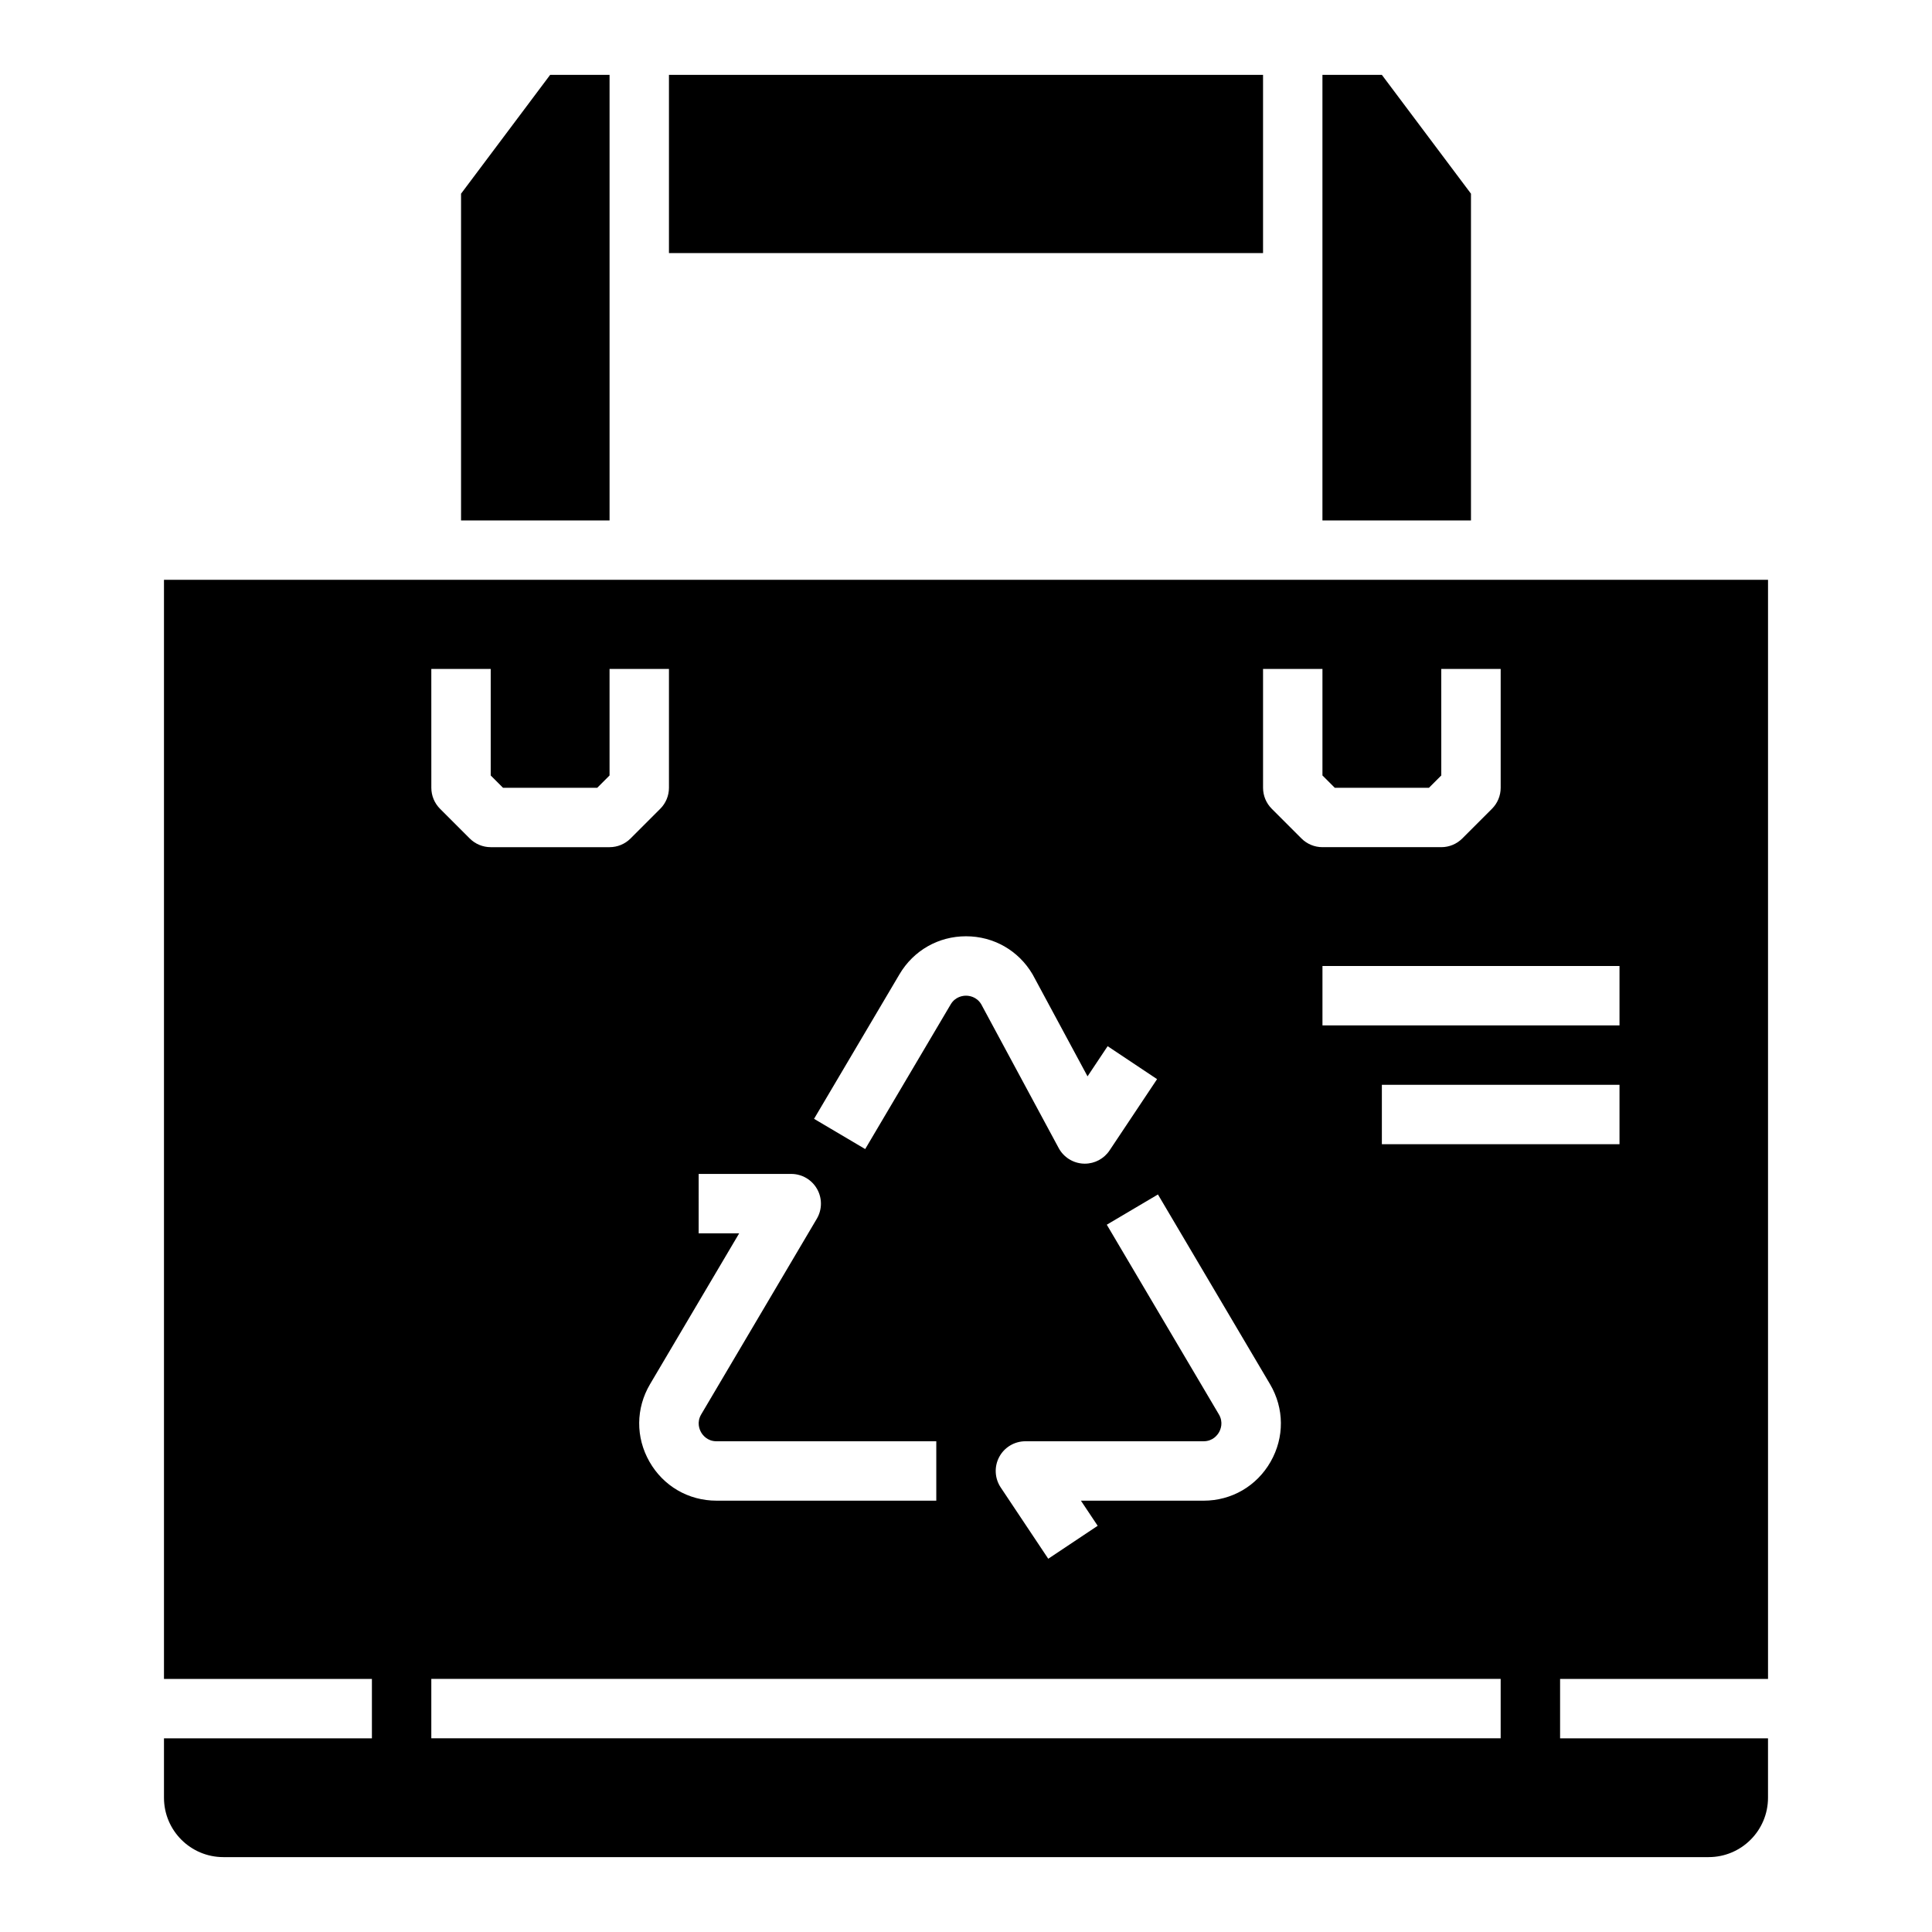 <?xml version="1.0" encoding="UTF-8"?>
<!-- The Best Svg Icon site in the world: iconSvg.co, Visit us! https://iconsvg.co -->
<svg fill="#000000" width="800px" height="800px" version="1.1" viewBox="144 144 512 512" xmlns="http://www.w3.org/2000/svg">
 <g>
  <path d="m321.28 163.84h157.44v47.23h-157.44z"/>
  <path d="m305.54 281.92v-118.08h-15.746l-23.613 31.492v86.59z"/>
  <path d="m494.46 281.92h39.363v-86.59l-23.617-31.492h-15.746z"/>
  <path d="m557.44 604.67v-15.742h55.105v-291.27h-425.09v291.27h55.105v15.742h-55.105v15.742c0 8.695 7.051 15.742 15.742 15.742h393.6c8.695 0 15.742-7.047 15.742-15.742v-15.742zm15.746-157.44h-62.977v-15.742h62.977zm0-31.488h-78.719v-15.742h78.719zm-94.465-94.465h15.742v28.227l3.262 3.262h24.969l3.262-3.262-0.004-28.227h15.742v31.488c0 2.09-0.828 4.09-2.305 5.566l-7.871 7.871c-1.477 1.477-3.477 2.305-5.566 2.305h-31.488c-2.09 0-4.09-0.828-5.566-2.305l-7.871-7.871c-1.477-1.477-2.305-3.477-2.305-5.566zm1.848 189.54c3.785 6.406 3.844 14.094 0.156 20.555-3.691 6.465-10.336 10.324-17.777 10.324h-32.492l4.438 6.652-13.098 8.734-12.598-18.895c-1.609-2.414-1.762-5.519-0.391-8.082 1.367-2.555 4.035-4.156 6.938-4.156h47.203c2.477 0 3.691-1.664 4.102-2.383 0.41-0.715 1.223-2.613-0.035-4.742l-29.703-50.266 13.555-8.012zm-98.188-108.64c3.719-6.293 10.305-10.055 17.621-10.055 7.312 0 13.898 3.758 17.621 10.055 0.055 0.09 0.102 0.18 0.152 0.273l14.434 26.793 5.328-7.992 13.098 8.734-12.594 18.895c-1.465 2.195-3.926 3.504-6.547 3.504-0.121 0-0.246-0.004-0.371-0.008-2.762-0.129-5.25-1.699-6.559-4.129l-20.555-38.16c-1.246-2-3.211-2.219-4.008-2.219-0.809 0-2.828 0.227-4.066 2.32l-22.648 38.324-13.555-8.012zm-53.227 52.922 24.531 0.004c2.824 0 5.438 1.516 6.836 3.973 1.402 2.457 1.379 5.473-0.059 7.906l-30.633 51.844c-1.258 2.133-0.445 4.027-0.035 4.742 0.41 0.715 1.625 2.383 4.102 2.383h58.23v15.742h-58.234c-7.441 0-14.09-3.859-17.777-10.324s-3.629-14.148 0.156-20.555l23.617-39.969h-10.738zm-70.852-133.82h15.742v28.227l3.262 3.262h24.969l3.262-3.262v-28.227h15.742v31.488c0 2.09-0.828 4.09-2.305 5.566l-7.871 7.871c-1.477 1.477-3.477 2.305-5.566 2.305h-31.488c-2.09 0-4.09-0.828-5.566-2.305l-7.871-7.871c-1.477-1.477-2.305-3.477-2.305-5.566zm283.39 283.39h-283.39v-15.742h283.39z"/>
 </g>
</svg>